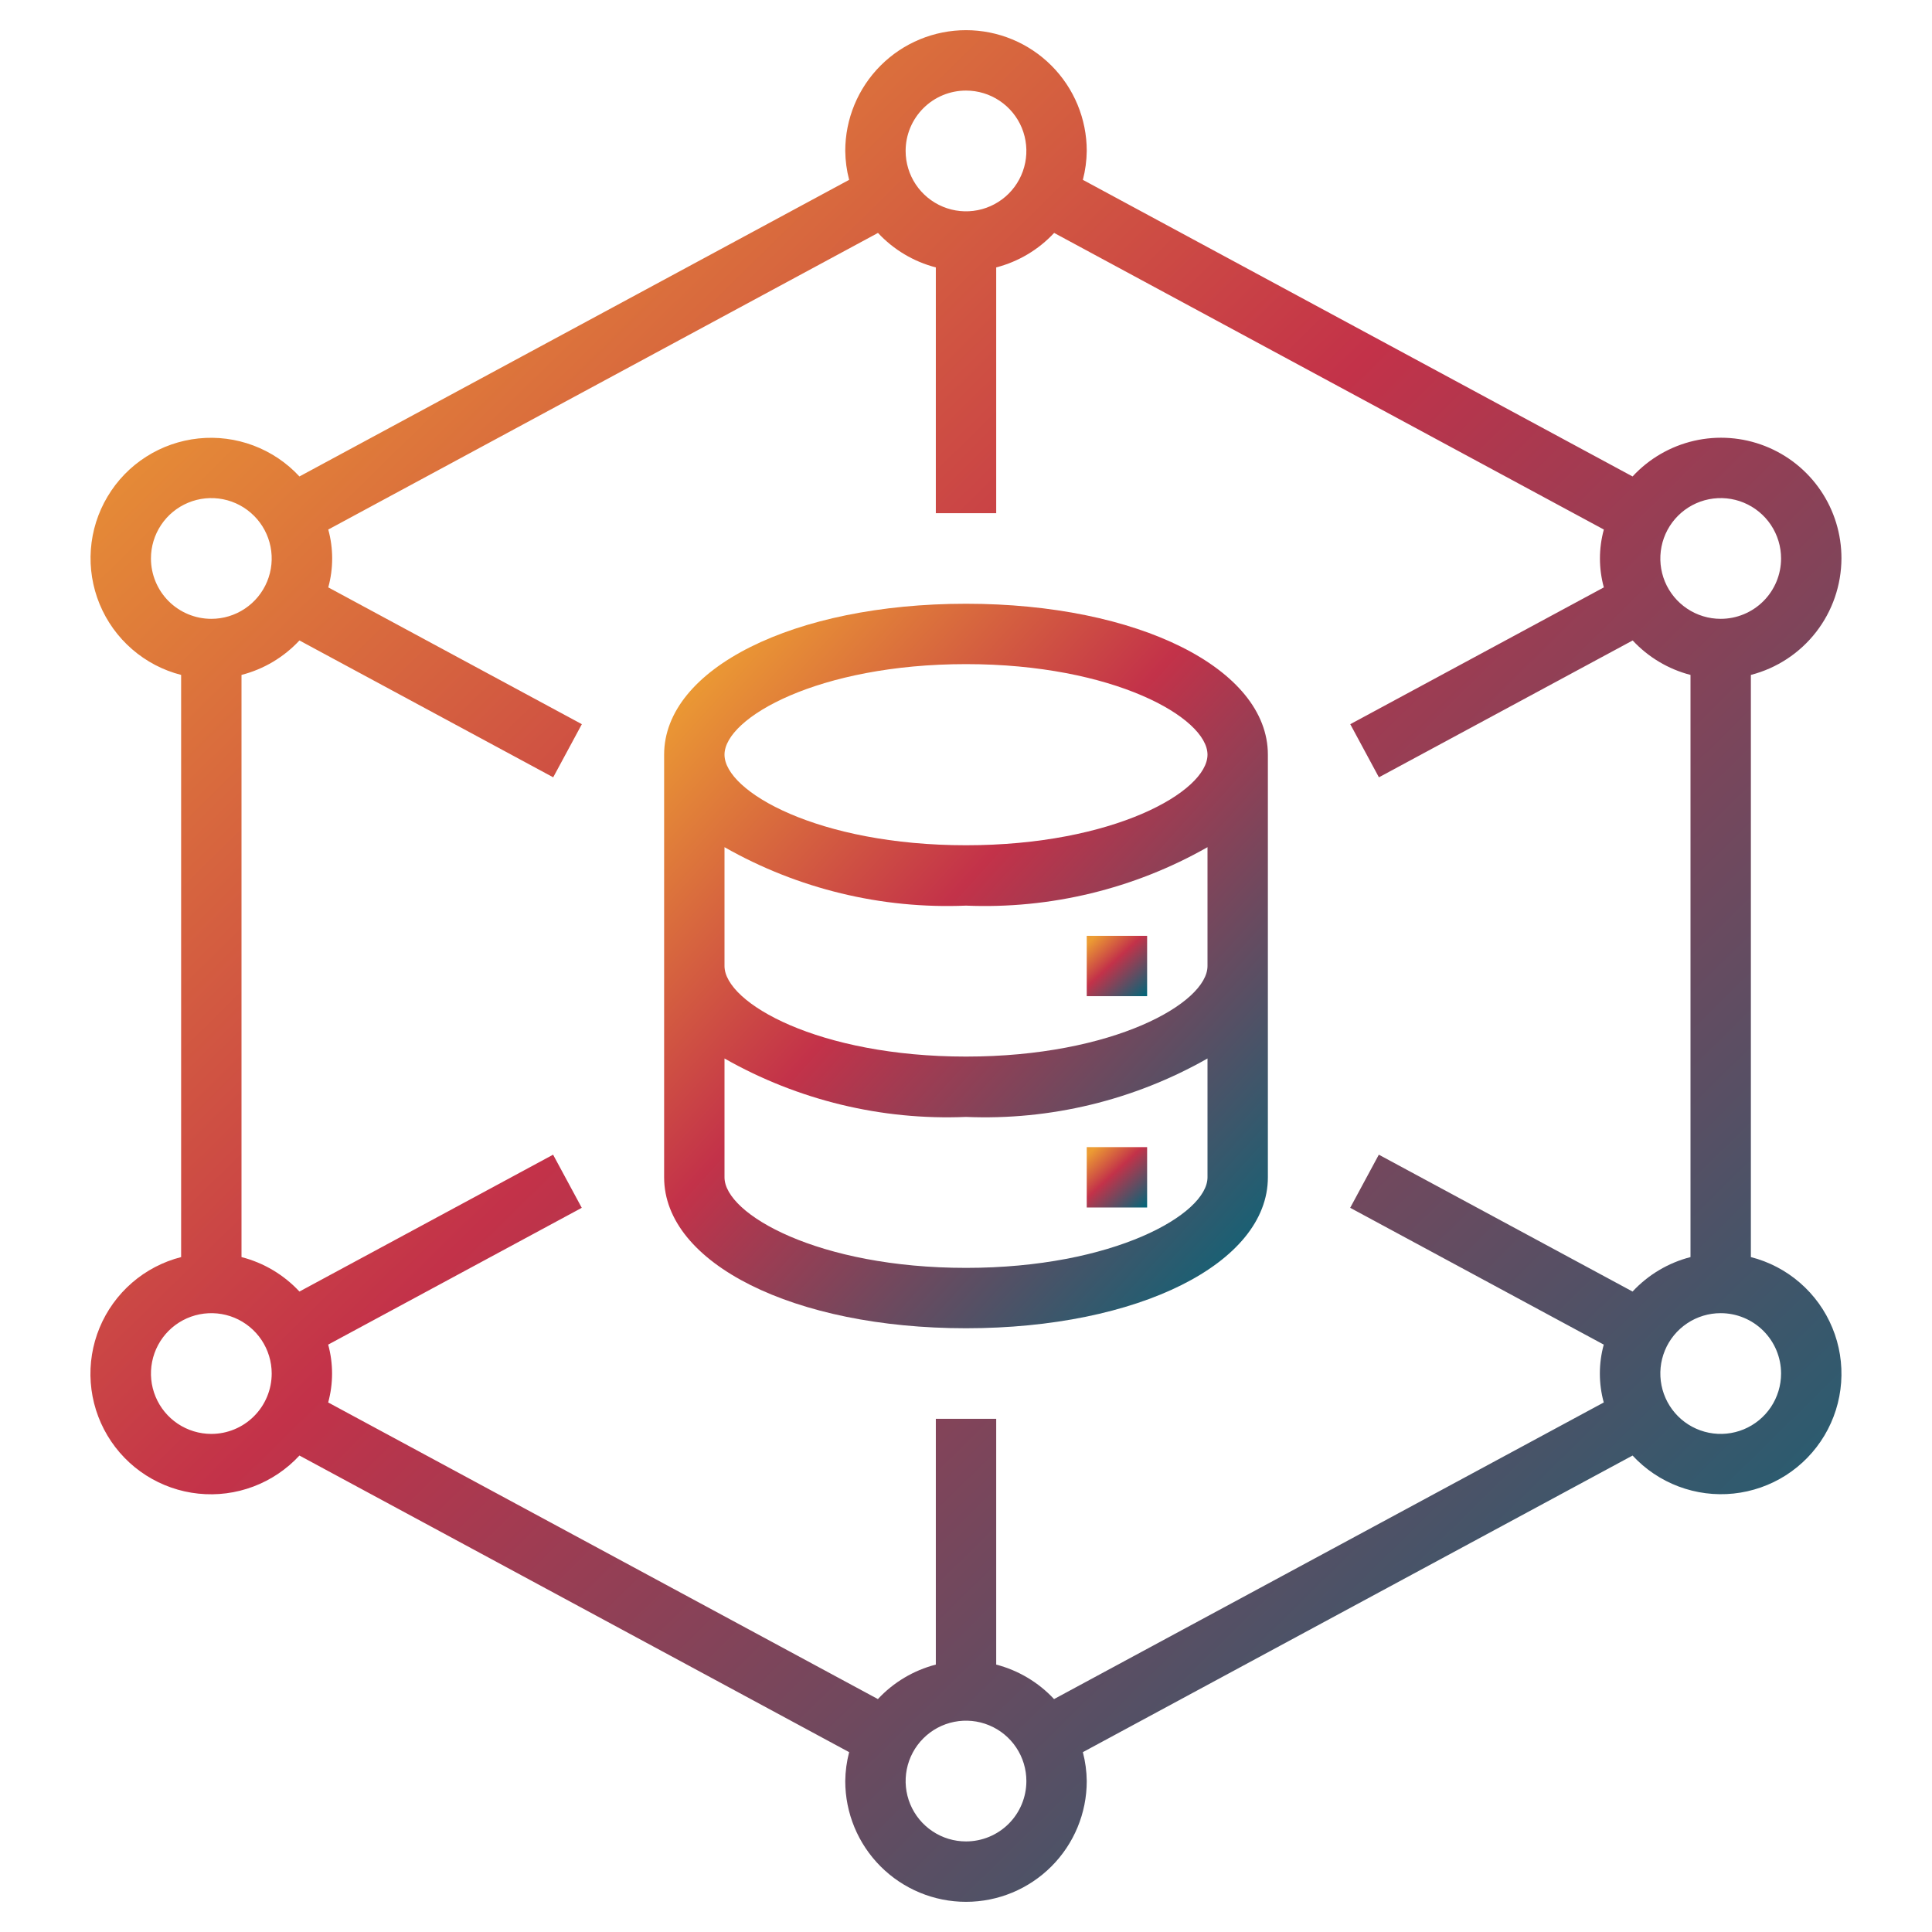 <svg width="68" height="68" viewBox="0 0 68 68" fill="none" xmlns="http://www.w3.org/2000/svg">
<path d="M64.813 19.656C64.815 18.803 64.56 17.968 64.08 17.262C63.6 16.556 62.918 16.012 62.124 15.7C61.329 15.388 60.459 15.323 59.627 15.514C58.795 15.705 58.04 16.143 57.461 16.77L38.113 6.33C38.2 5.998 38.246 5.656 38.25 5.312C38.25 4.185 37.803 3.104 37.005 2.307C36.208 1.51 35.127 1.062 34 1.062C32.873 1.062 31.792 1.51 30.995 2.307C30.198 3.104 29.75 4.185 29.75 5.312C29.754 5.656 29.8 5.998 29.887 6.33L10.539 16.77C10.092 16.286 9.537 15.913 8.92 15.681C8.303 15.449 7.641 15.363 6.985 15.432C6.329 15.501 5.699 15.721 5.143 16.076C4.587 16.431 4.122 16.911 3.785 17.478C3.447 18.044 3.246 18.681 3.198 19.339C3.15 19.996 3.256 20.656 3.507 21.265C3.759 21.875 4.149 22.417 4.647 22.849C5.145 23.282 5.737 23.592 6.375 23.755V44.245C5.736 44.408 5.143 44.718 4.645 45.15C4.147 45.582 3.756 46.125 3.504 46.734C3.252 47.344 3.146 48.004 3.194 48.662C3.242 49.321 3.443 49.958 3.781 50.525C4.119 51.092 4.584 51.572 5.14 51.927C5.696 52.282 6.327 52.503 6.983 52.571C7.64 52.64 8.303 52.554 8.92 52.321C9.537 52.088 10.092 51.714 10.539 51.23L29.887 61.67C29.8 62.002 29.754 62.344 29.75 62.688C29.75 63.815 30.198 64.896 30.995 65.693C31.792 66.49 32.873 66.938 34 66.938C35.127 66.938 36.208 66.49 37.005 65.693C37.803 64.896 38.25 63.815 38.25 62.688C38.246 62.344 38.2 62.002 38.113 61.67L57.461 51.23C57.909 51.714 58.463 52.087 59.08 52.319C59.697 52.551 60.36 52.637 61.016 52.568C61.671 52.499 62.302 52.279 62.858 51.924C63.413 51.569 63.878 51.089 64.216 50.522C64.553 49.956 64.754 49.319 64.802 48.661C64.85 48.004 64.745 47.344 64.493 46.735C64.242 46.125 63.852 45.583 63.354 45.151C62.856 44.718 62.264 44.408 61.625 44.245V23.755C62.535 23.52 63.341 22.991 63.918 22.249C64.495 21.508 64.809 20.596 64.813 19.656ZM34 3.188C34.42 3.188 34.831 3.312 35.181 3.546C35.53 3.779 35.803 4.111 35.964 4.499C36.124 4.888 36.166 5.315 36.084 5.727C36.002 6.139 35.8 6.518 35.503 6.815C35.206 7.112 34.827 7.315 34.415 7.397C34.003 7.479 33.575 7.437 33.187 7.276C32.799 7.115 32.467 6.843 32.233 6.493C32 6.144 31.875 5.733 31.875 5.312C31.875 4.749 32.099 4.208 32.498 3.81C32.896 3.411 33.437 3.188 34 3.188ZM5.313 19.656C5.313 19.236 5.437 18.825 5.671 18.476C5.904 18.126 6.236 17.854 6.625 17.693C7.013 17.532 7.44 17.49 7.852 17.572C8.265 17.654 8.643 17.857 8.94 18.154C9.238 18.451 9.44 18.829 9.522 19.242C9.604 19.654 9.562 20.081 9.401 20.47C9.24 20.858 8.968 21.19 8.618 21.423C8.269 21.657 7.858 21.781 7.438 21.781C6.874 21.781 6.334 21.557 5.935 21.159C5.537 20.76 5.313 20.22 5.313 19.656ZM7.438 50.469C7.017 50.469 6.607 50.344 6.257 50.111C5.908 49.877 5.635 49.545 5.475 49.157C5.314 48.769 5.272 48.341 5.354 47.929C5.436 47.517 5.638 47.138 5.935 46.841C6.232 46.544 6.611 46.342 7.023 46.26C7.435 46.178 7.863 46.22 8.251 46.38C8.639 46.541 8.971 46.814 9.205 47.163C9.438 47.513 9.563 47.923 9.563 48.344C9.563 48.907 9.339 49.448 8.94 49.846C8.542 50.245 8.001 50.469 7.438 50.469ZM34 64.812C33.58 64.812 33.169 64.688 32.82 64.454C32.47 64.221 32.198 63.889 32.037 63.501C31.876 63.112 31.834 62.685 31.916 62.273C31.998 61.861 32.2 61.482 32.498 61.185C32.795 60.888 33.173 60.685 33.586 60.603C33.998 60.521 34.425 60.563 34.813 60.724C35.202 60.885 35.534 61.157 35.767 61.507C36.001 61.856 36.125 62.267 36.125 62.688C36.125 63.251 35.901 63.792 35.503 64.19C35.104 64.589 34.564 64.812 34 64.812ZM57.461 45.458L48.53 40.641L47.522 42.511L56.447 47.326C56.264 47.992 56.264 48.695 56.447 49.362L37.099 59.802C36.549 59.212 35.843 58.791 35.063 58.588V49.938H32.938V58.588C32.156 58.79 31.449 59.211 30.899 59.802L11.551 49.362C11.733 48.695 11.733 47.992 11.551 47.326L20.476 42.511L19.467 40.641L10.539 45.458C9.989 44.867 9.282 44.446 8.5 44.245V23.755C9.282 23.554 9.989 23.133 10.539 22.542L19.471 27.359L20.479 25.489L11.554 20.674C11.737 20.008 11.737 19.305 11.554 18.638L30.902 8.198C31.451 8.788 32.157 9.209 32.938 9.412V18.062H35.063V9.412C35.844 9.21 36.552 8.789 37.102 8.198L56.45 18.638C56.267 19.305 56.267 20.008 56.45 20.674L47.525 25.489L48.533 27.359L57.465 22.542C58.014 23.132 58.72 23.553 59.5 23.755V44.245C58.719 44.446 58.011 44.867 57.461 45.458ZM62.688 48.344C62.688 48.764 62.563 49.175 62.33 49.524C62.096 49.874 61.764 50.146 61.376 50.307C60.988 50.468 60.56 50.51 60.148 50.428C59.736 50.346 59.357 50.144 59.06 49.846C58.763 49.549 58.561 49.17 58.479 48.758C58.397 48.346 58.439 47.919 58.599 47.531C58.76 47.142 59.033 46.81 59.382 46.577C59.732 46.343 60.142 46.219 60.563 46.219C61.126 46.219 61.667 46.443 62.065 46.841C62.464 47.24 62.688 47.78 62.688 48.344ZM60.563 21.781C60.142 21.781 59.732 21.657 59.382 21.423C59.033 21.19 58.76 20.858 58.599 20.47C58.439 20.081 58.397 19.654 58.479 19.242C58.561 18.829 58.763 18.451 59.06 18.154C59.357 17.857 59.736 17.654 60.148 17.572C60.56 17.49 60.988 17.532 61.376 17.693C61.764 17.854 62.096 18.126 62.33 18.476C62.563 18.825 62.688 19.236 62.688 19.656C62.688 20.22 62.464 20.76 62.065 21.159C61.667 21.557 61.126 21.781 60.563 21.781Z" fill="url(#paint0_linear_6946_15787)"/>
<path d="M34 21.25C27.944 21.25 23.375 23.533 23.375 26.562V41.438C23.375 44.467 27.944 46.75 34 46.75C40.056 46.75 44.625 44.467 44.625 41.438V26.562C44.625 23.533 40.056 21.25 34 21.25ZM42.5 41.438C42.5 42.738 39.188 44.625 34 44.625C28.812 44.625 25.5 42.738 25.5 41.438V37.255C28.085 38.724 31.03 39.437 34 39.312C36.97 39.437 39.915 38.724 42.5 37.255V41.438ZM42.5 34C42.5 35.3 39.188 37.188 34 37.188C28.812 37.188 25.5 35.3 25.5 34V29.818C28.085 31.287 31.03 31.999 34 31.875C36.97 31.999 39.915 31.287 42.5 29.818V34ZM34 29.75C28.812 29.75 25.5 27.863 25.5 26.562C25.5 25.262 28.812 23.375 34 23.375C39.188 23.375 42.5 25.262 42.5 26.562C42.5 27.863 39.188 29.75 34 29.75Z" fill="url(#paint1_linear_6946_15787)"/>
<path d="M38.25 32.938H40.375V35.062H38.25V32.938Z" fill="url(#paint2_linear_6946_15787)"/>
<path d="M38.25 40.375H40.375V42.5H38.25V40.375Z" fill="url(#paint3_linear_6946_15787)"/>
<defs>
<linearGradient id="paint0_linear_6946_15787" x1="17.935" y1="-4.598" x2="76.332" y2="54.794" gradientUnits="userSpaceOnUse">
<stop stop-color="#EC9C33"/>
<stop offset="0.4" stop-color="#C33249"/>
<stop offset="1" stop-color="#00677A"/>
</linearGradient>
<linearGradient id="paint1_linear_6946_15787" x1="28.462" y1="19.059" x2="50.96" y2="39.44" gradientUnits="userSpaceOnUse">
<stop stop-color="#EC9C33"/>
<stop offset="0.4" stop-color="#C33249"/>
<stop offset="1" stop-color="#00677A"/>
</linearGradient>
<linearGradient id="paint2_linear_6946_15787" x1="38.759" y1="32.755" x2="40.636" y2="34.796" gradientUnits="userSpaceOnUse">
<stop stop-color="#EC9C33"/>
<stop offset="0.4" stop-color="#C33249"/>
<stop offset="1" stop-color="#00677A"/>
</linearGradient>
<linearGradient id="paint3_linear_6946_15787" x1="38.759" y1="40.192" x2="40.636" y2="42.233" gradientUnits="userSpaceOnUse">
<stop stop-color="#EC9C33"/>
<stop offset="0.4" stop-color="#C33249"/>
<stop offset="1" stop-color="#00677A"/>
</linearGradient>
</defs>
</svg>
